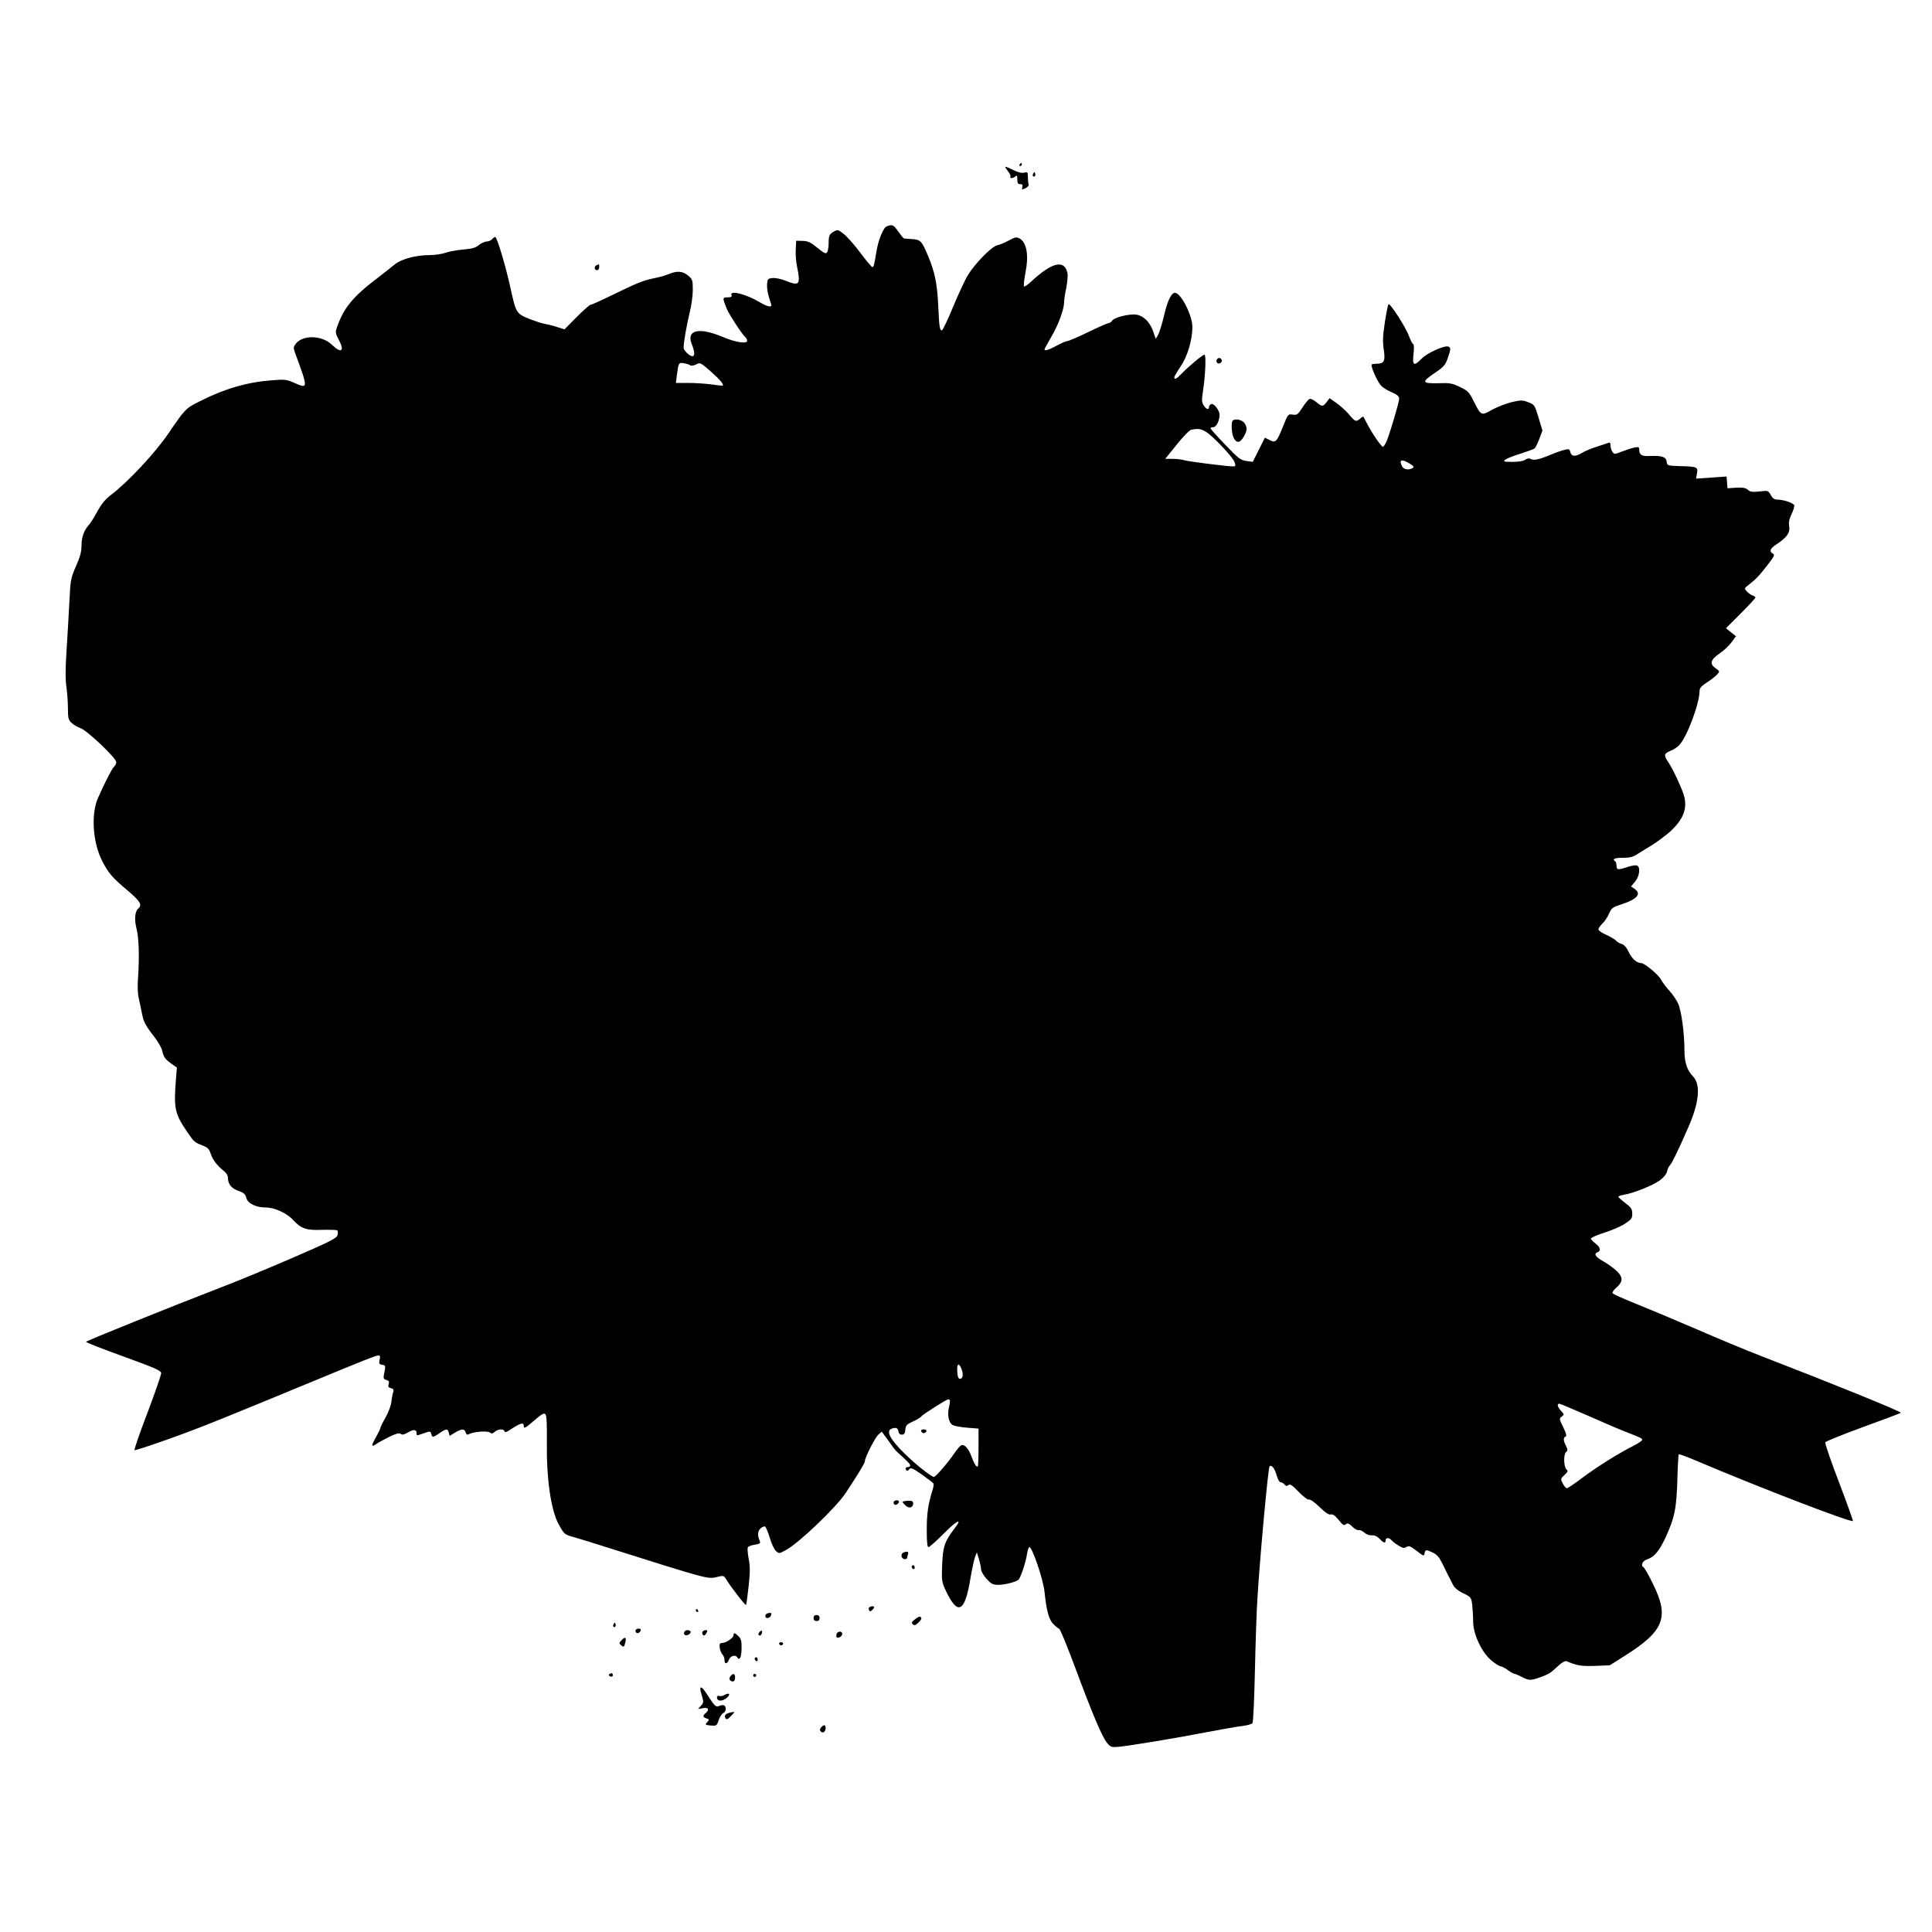<?xml version="1.0" standalone="no"?>
<!DOCTYPE svg PUBLIC "-//W3C//DTD SVG 20010904//EN"
 "http://www.w3.org/TR/2001/REC-SVG-20010904/DTD/svg10.dtd">
<svg version="1.0" xmlns="http://www.w3.org/2000/svg"
 width="1280pt" height="1280pt" viewBox="0 0 1280 1280"
 preserveAspectRatio="xMidYMid meet">
<g transform="translate(0,1280) scale(0.1,-0.1)"
fill="#000000" stroke="none">
<path d="M6755 11710 c-3 -5 -1 -10 4 -10 6 0 11 5 11 10 0 6 -2 10 -4 10 -3
0 -8 -4 -11 -10z"/>
<path d="M6660 11694 c0 -3 9 -17 20 -31 11 -14 17 -29 14 -34 -8 -13 20 -11
34 3 9 9 12 5 12 -20 0 -25 4 -32 19 -32 14 0 18 -5 14 -20 -5 -17 -3 -18 21
-7 15 7 24 18 21 25 -3 8 -5 30 -5 49 0 33 -2 35 -25 29 -17 -4 -41 2 -75 19
-27 14 -50 23 -50 19z"/>
<path d="M6846 11651 c-4 -7 -5 -15 -2 -18 9 -9 19 4 14 18 -4 11 -6 11 -12 0z"/>
<path d="M5874 11300 c-23 -9 -57 -96 -69 -175 -12 -78 -17 -95 -25 -95 -5 0
-40 42 -79 94 -39 52 -89 109 -111 126 -35 28 -41 29 -62 18 -33 -19 -38 -28
-38 -78 0 -25 -4 -51 -9 -59 -10 -16 -12 -15 -86 43 -26 21 -48 30 -78 30
l-42 1 -3 -58 c-2 -31 2 -83 9 -115 24 -119 16 -129 -76 -92 -29 12 -68 20
-86 18 -31 -3 -34 -6 -37 -41 -2 -21 4 -59 12 -85 9 -25 16 -49 16 -54 0 -16
-30 -8 -79 21 -89 53 -198 80 -185 46 5 -11 -1 -15 -26 -15 -34 0 -34 -4 -5
-76 16 -38 100 -167 120 -184 8 -7 15 -19 15 -28 0 -22 -79 -10 -165 27 -158
66 -242 44 -200 -54 18 -45 19 -75 3 -75 -21 1 -59 38 -59 57 1 41 21 153 40
231 12 46 21 114 21 152 0 64 -2 70 -31 94 -35 30 -73 33 -126 11 -20 -9 -66
-22 -103 -29 -71 -15 -99 -26 -287 -117 -67 -33 -126 -59 -132 -59 -5 0 -46
-36 -91 -81 l-80 -81 -48 15 c-26 9 -63 18 -82 21 -19 3 -66 19 -105 34 -84
34 -87 40 -122 200 -30 140 -90 342 -102 342 -5 0 -14 -7 -21 -15 -7 -8 -23
-15 -35 -15 -13 0 -36 -11 -52 -23 -22 -19 -45 -25 -103 -30 -42 -4 -95 -13
-119 -22 -24 -8 -70 -15 -103 -15 -93 0 -190 -26 -234 -63 -22 -18 -68 -54
-104 -82 -171 -129 -231 -202 -276 -329 -13 -37 -13 -42 11 -88 40 -76 16 -92
-46 -32 -65 63 -192 67 -239 7 -17 -22 -17 -28 -5 -61 87 -236 87 -239 -2
-200 -55 24 -64 26 -158 18 -157 -12 -309 -56 -472 -139 -93 -46 -97 -51 -206
-211 -88 -130 -268 -322 -378 -406 -39 -29 -65 -60 -92 -109 -21 -38 -46 -79
-56 -90 -34 -37 -51 -83 -51 -139 0 -42 -9 -75 -37 -138 -35 -81 -36 -88 -44
-248 -5 -91 -13 -237 -19 -325 -7 -107 -7 -181 0 -225 5 -36 10 -99 10 -141 0
-67 3 -78 24 -98 13 -13 40 -28 59 -35 44 -15 237 -198 237 -225 0 -10 -6 -24
-14 -30 -13 -11 -58 -98 -106 -206 -48 -106 -36 -293 25 -415 43 -85 69 -115
172 -201 82 -70 97 -95 69 -118 -22 -19 -27 -72 -12 -131 16 -62 20 -179 11
-322 -5 -61 -3 -114 5 -145 6 -26 15 -69 20 -95 11 -57 20 -76 81 -156 27 -34
51 -77 54 -95 8 -39 20 -56 63 -86 l34 -24 -7 -86 c-14 -187 -7 -220 77 -343
44 -64 47 -67 102 -88 32 -12 42 -22 53 -57 14 -40 43 -77 91 -115 12 -10 22
-28 22 -40 0 -43 24 -72 70 -88 35 -12 45 -21 52 -47 9 -36 64 -63 129 -63 57
0 138 -36 179 -81 56 -60 88 -71 195 -67 52 1 96 0 100 -4 4 -4 5 -18 1 -31
-5 -21 -49 -43 -308 -155 -167 -72 -375 -158 -463 -191 -327 -126 -895 -355
-895 -361 0 -4 111 -48 248 -97 198 -72 248 -93 250 -109 1 -10 -40 -129 -91
-264 -52 -135 -90 -247 -86 -248 5 -2 109 32 232 76 212 76 342 129 947 379
340 141 422 173 438 173 10 0 12 -8 7 -29 -5 -25 -3 -30 17 -33 24 -3 24 -6
11 -69 -4 -21 0 -27 17 -32 17 -4 20 -10 15 -27 -5 -17 -2 -23 15 -27 17 -4
20 -10 15 -27 -4 -11 -10 -41 -12 -64 -3 -24 -20 -71 -39 -104 -19 -33 -34
-64 -34 -69 0 -5 -14 -34 -31 -64 -32 -57 -30 -66 10 -38 13 9 51 29 83 45 44
21 63 26 73 18 9 -8 22 -5 49 10 36 22 56 20 56 -6 0 -17 -2 -17 50 1 40 14
42 14 47 -5 7 -26 11 -25 55 5 45 31 54 31 61 4 l6 -22 36 22 c45 26 62 27 70
1 5 -15 11 -18 23 -11 32 16 123 23 138 10 11 -9 18 -8 32 5 22 19 59 21 64 4
3 -9 13 -7 34 7 69 46 94 54 94 30 0 -23 8 -19 72 36 46 40 62 49 71 40 9 -9
11 -61 10 -184 -3 -245 27 -455 80 -549 36 -64 37 -65 99 -82 35 -10 140 -42
233 -72 642 -203 656 -207 710 -193 44 11 50 10 60 -5 34 -57 134 -186 138
-179 2 4 10 61 17 125 10 93 10 131 0 182 -7 36 -9 69 -5 75 3 6 24 14 46 17
32 5 39 10 33 23 -17 39 -15 67 5 85 11 10 24 15 30 12 6 -4 20 -37 31 -75 11
-37 29 -76 41 -87 20 -18 21 -18 65 6 84 44 335 284 398 380 88 134 126 197
126 209 0 24 67 156 89 176 l23 20 16 -22 c10 -12 28 -38 42 -58 14 -21 32
-44 41 -52 74 -67 89 -82 89 -92 0 -6 -7 -11 -15 -11 -16 0 -20 -12 -8 -23 3
-4 11 0 17 9 10 13 21 8 83 -35 39 -28 74 -54 77 -59 3 -5 1 -22 -4 -38 -30
-96 -40 -159 -40 -267 0 -83 3 -117 12 -117 6 0 52 41 102 91 88 89 127 106
69 31 -65 -85 -76 -119 -81 -239 -4 -108 -3 -114 26 -175 77 -163 124 -140
160 77 11 66 26 134 32 150 l12 30 14 -45 c7 -25 14 -55 14 -67 0 -13 16 -41
36 -63 31 -34 42 -40 78 -40 45 0 120 20 135 35 14 16 48 117 55 168 4 26 11
47 16 47 19 0 92 -215 100 -295 13 -125 29 -186 59 -215 14 -15 32 -29 38 -31
7 -2 55 -119 107 -259 115 -309 176 -453 209 -495 24 -30 29 -32 79 -28 73 7
378 57 588 98 96 18 201 37 232 40 32 4 61 12 66 19 5 6 12 160 16 341 4 182
11 402 17 490 18 291 71 860 80 870 13 14 34 -13 48 -62 6 -24 18 -43 25 -43
8 0 19 -7 26 -15 10 -12 16 -12 26 -4 11 9 26 -1 68 -45 31 -32 61 -54 68 -51
8 3 38 -18 70 -49 39 -38 61 -53 75 -50 13 4 28 -7 52 -36 27 -34 35 -39 47
-29 12 10 20 7 44 -16 15 -15 34 -25 42 -22 7 2 23 -5 36 -16 14 -13 34 -20
51 -19 18 1 35 -6 51 -23 27 -28 40 -32 40 -10 0 19 24 19 40 0 7 -8 27 -24
46 -35 27 -17 36 -19 52 -9 16 10 26 6 68 -26 46 -36 49 -37 52 -16 4 25 11
26 56 4 26 -12 42 -31 62 -72 15 -31 33 -67 40 -81 8 -14 20 -39 29 -57 10
-21 31 -40 68 -58 53 -26 54 -27 61 -78 3 -29 6 -78 6 -111 0 -83 58 -206 122
-258 26 -21 53 -38 60 -38 8 0 29 -11 48 -25 19 -14 39 -25 45 -25 5 0 27 -9
48 -20 46 -25 59 -25 125 -1 56 21 63 25 121 79 22 20 42 30 51 26 67 -29 97
-34 188 -31 l97 4 100 63 c261 165 296 255 186 477 -27 56 -55 104 -61 108
-22 14 -10 43 23 54 47 16 79 54 120 141 64 140 75 194 81 418 2 73 6 135 8
137 2 3 58 -18 124 -46 415 -176 1018 -408 1030 -396 2 2 -39 117 -92 256 -53
138 -94 258 -91 265 3 7 115 52 249 101 133 48 247 91 251 95 8 7 -479 204
-933 379 -85 33 -279 113 -430 179 -151 65 -335 142 -408 171 -73 29 -135 58
-138 63 -4 5 7 22 24 36 44 40 46 66 9 106 -18 18 -58 48 -89 66 -58 32 -72
53 -43 64 24 9 17 34 -15 58 -16 12 -30 27 -30 32 0 6 41 24 91 40 49 15 111
42 137 60 41 27 47 35 46 66 0 29 -7 40 -45 69 -24 18 -45 37 -47 41 -2 5 16
11 40 15 64 11 188 61 235 95 26 19 44 42 48 60 3 16 12 33 18 39 12 10 56
100 121 249 74 167 85 286 33 340 -40 41 -57 93 -57 172 0 112 -20 261 -41
309 -10 24 -37 63 -58 86 -22 24 -46 56 -55 73 -18 35 -111 112 -135 112 -28
0 -61 30 -82 76 -14 29 -30 46 -45 50 -13 3 -29 13 -36 21 -7 8 -36 26 -65 39
-29 12 -53 29 -53 37 0 7 12 24 26 38 15 13 34 43 44 65 17 39 24 44 87 64
102 34 130 69 81 102 l-22 15 27 32 c30 37 37 98 12 107 -8 3 -36 -1 -62 -10
-63 -21 -73 -20 -73 8 0 14 -5 28 -10 31 -22 13 2 23 53 22 37 -1 63 5 85 18
17 11 64 40 104 64 40 25 97 68 127 95 82 78 108 143 91 223 -11 48 -73 183
-110 238 -28 42 -25 53 16 70 21 8 47 25 59 38 51 53 134 273 135 358 0 20 11
33 48 57 26 17 56 40 67 52 20 22 20 22 -8 42 -42 30 -35 57 25 98 28 19 64
53 80 75 l29 40 -33 26 -33 27 98 98 c53 53 97 100 97 105 0 4 -8 10 -19 14
-10 3 -27 15 -37 26 -19 21 -18 21 11 44 50 39 68 58 124 130 45 58 51 69 37
77 -26 15 -19 34 23 61 70 47 91 76 85 119 -5 27 0 49 16 83 12 25 20 51 17
58 -6 15 -72 37 -111 37 -20 0 -32 8 -44 30 -17 30 -18 31 -75 24 -47 -5 -62
-3 -77 11 -14 13 -33 16 -77 14 l-58 -4 -3 39 -3 39 -101 -7 -101 -7 6 35 c7
43 2 45 -118 48 -79 3 -80 3 -83 30 -4 31 -31 40 -112 37 -54 -3 -70 7 -70 44
0 16 -5 17 -32 12 -18 -4 -55 -16 -83 -27 -47 -18 -50 -19 -62 -2 -7 10 -13
29 -13 42 0 19 -4 23 -17 17 -10 -4 -45 -15 -78 -26 -33 -10 -75 -28 -93 -39
-44 -27 -70 -26 -78 4 -5 21 -9 23 -37 16 -18 -4 -59 -18 -92 -32 -79 -33
-112 -40 -133 -29 -12 6 -23 5 -37 -5 -11 -9 -44 -14 -84 -14 -55 0 -63 2 -51
13 8 7 53 26 100 40 47 15 90 31 96 35 6 4 20 32 32 63 l21 57 -26 86 c-25 83
-27 86 -68 101 -38 15 -47 15 -109 1 -38 -9 -96 -32 -131 -51 -73 -41 -72 -41
-124 62 -27 55 -37 64 -88 89 -52 25 -68 28 -145 25 -109 -2 -112 7 -21 69 58
39 69 52 84 95 22 63 22 72 4 79 -25 9 -139 -42 -175 -79 -52 -54 -64 -48 -55
30 4 36 3 65 -2 65 -5 0 -17 24 -28 53 -19 55 -124 219 -136 212 -3 -3 -14
-56 -24 -120 -14 -91 -15 -129 -7 -183 11 -75 2 -92 -48 -92 -15 0 -29 -2 -32
-5 -9 -9 37 -114 62 -140 12 -13 44 -33 71 -44 36 -16 49 -27 49 -42 0 -23
-60 -225 -83 -282 -9 -20 -20 -37 -25 -37 -10 0 -70 86 -103 150 -13 25 -25
47 -26 49 -2 2 -11 -3 -21 -12 -27 -24 -34 -22 -75 28 -21 24 -58 58 -83 75
l-45 32 -20 -26 c-25 -32 -30 -32 -68 0 -17 14 -37 24 -45 21 -7 -3 -29 -29
-47 -57 -31 -47 -36 -51 -64 -47 -31 5 -32 4 -65 -79 -41 -103 -49 -110 -89
-89 l-31 15 -40 -80 -40 -80 -43 6 c-37 5 -52 16 -139 107 -54 56 -98 105 -98
110 0 4 9 7 19 7 19 0 41 43 41 82 0 29 -38 78 -55 71 -8 -3 -15 -11 -15 -19
0 -22 -18 -17 -35 10 -13 20 -14 35 -6 87 17 110 23 249 11 249 -13 0 -106
-78 -153 -127 -31 -33 -47 -41 -47 -23 0 6 19 38 41 71 46 66 78 175 79 262 0
77 -76 227 -116 227 -24 0 -50 -55 -73 -155 -13 -55 -31 -111 -39 -125 l-15
-25 -16 47 c-21 62 -63 105 -111 113 -46 8 -150 -18 -162 -40 -5 -8 -15 -15
-21 -15 -7 0 -69 -27 -137 -60 -68 -33 -131 -60 -140 -60 -8 0 -39 -14 -69
-30 -51 -28 -81 -37 -81 -25 0 3 20 41 45 83 47 79 85 183 85 231 0 14 6 56
14 92 7 37 11 79 9 95 -18 98 -102 79 -245 -55 -21 -19 -40 -32 -44 -28 -3 3
1 44 10 91 23 115 8 201 -39 226 -20 11 -30 9 -71 -13 -27 -15 -62 -29 -77
-32 -36 -7 -150 -123 -195 -199 -19 -30 -62 -124 -97 -208 -35 -84 -68 -154
-74 -156 -15 -5 -19 26 -25 163 -6 140 -23 225 -66 326 -43 103 -50 111 -107
115 -26 2 -51 3 -54 4 -3 0 -19 20 -37 45 -32 46 -41 50 -78 35z m-1300 -921
c5 -4 22 -1 37 6 27 15 29 14 98 -46 60 -53 88 -86 79 -94 -2 -1 -34 2 -73 8
-38 5 -108 10 -153 10 l-84 0 7 55 c10 79 12 82 48 75 18 -3 36 -9 41 -14z
m3416 -440 c48 -30 177 -166 189 -200 9 -25 7 -29 -9 -29 -39 0 -287 31 -320
40 -19 6 -56 10 -83 10 l-47 0 76 94 c43 54 85 97 97 99 46 9 63 6 97 -14z
m1349 -210 c27 -16 31 -23 20 -30 -24 -15 -58 -10 -69 10 -24 45 -5 53 49 20z
m-2969 -5998 c14 -36 10 -66 -10 -66 -11 0 -16 14 -18 48 -3 53 10 62 28 18z
m-78 -206 c3 -3 1 -24 -4 -45 -14 -53 -3 -107 25 -122 12 -6 55 -14 96 -17
l74 -6 0 -122 c0 -68 -2 -125 -5 -128 -8 -8 -23 15 -42 66 -19 52 -46 82 -67
74 -8 -3 -28 -27 -46 -53 -44 -65 -124 -157 -136 -157 -16 0 -126 87 -194 155
-95 93 -125 149 -87 164 29 11 43 6 46 -16 2 -15 10 -23 23 -23 15 0 21 8 23
33 3 29 10 36 50 54 26 12 52 27 57 35 9 12 163 110 176 112 3 1 8 -1 11 -4z
m4221 -101 c95 -42 206 -90 247 -106 115 -45 120 -47 120 -58 0 -5 -28 -24
-62 -41 -95 -48 -233 -134 -335 -210 -50 -38 -96 -69 -102 -69 -6 0 -18 14
-27 31 -16 31 -15 32 11 57 23 21 25 27 14 36 -19 15 -22 101 -3 116 11 10 11
16 -1 41 -18 34 -19 56 -3 61 9 3 5 21 -15 62 -27 55 -28 58 -10 71 17 13 17
14 -4 37 -24 26 -30 48 -12 48 5 0 87 -34 182 -76z"/>
<path d="M6103 3318 c2 -7 10 -13 17 -13 7 0 15 6 18 13 2 7 -5 12 -18 12 -13
0 -20 -5 -17 -12z"/>
<path d="M3953 11043 c-18 -7 -16 -33 2 -33 8 0 15 9 15 20 0 11 -1 20 -2 19
-2 0 -9 -3 -15 -6z"/>
<path d="M8067 10424 c-14 -14 -7 -35 11 -32 9 2 17 10 17 17 0 16 -18 25 -28
15z"/>
<path d="M8167 10013 c-12 -11 -7 -87 6 -113 19 -38 42 -36 66 5 25 43 26 63
5 93 -15 21 -62 31 -77 15z"/>
<path d="M5920 2845 c0 -8 6 -15 14 -15 8 0 16 7 20 15 4 10 -1 15 -14 15 -11
0 -20 -7 -20 -15z"/>
<path d="M5980 2850 c0 -4 9 -15 20 -25 23 -21 50 -14 50 14 0 15 -7 19 -35
18 -19 -1 -35 -4 -35 -7z"/>
<path d="M5981 2511 c-17 -11 -7 -41 14 -41 8 0 15 4 15 9 0 5 3 16 6 25 7 18
-12 21 -35 7z"/>
<path d="M6040 2421 c0 -6 5 -13 10 -16 6 -3 10 1 10 9 0 9 -4 16 -10 16 -5 0
-10 -4 -10 -9z"/>
<path d="M5763 2154 c-7 -3 -9 -12 -6 -20 4 -11 9 -12 19 -3 25 20 17 35 -13
23z"/>
<path d="M4610 2130 c0 -5 5 -10 11 -10 5 0 7 5 4 10 -3 6 -8 10 -11 10 -2 0
-4 -4 -4 -10z"/>
<path d="M5088 2112 c-22 -4 -24 -32 -3 -32 9 0 18 7 22 15 7 19 3 22 -19 17z"/>
<path d="M5390 2080 c0 -13 7 -20 20 -20 13 0 20 7 20 20 0 13 -7 20 -20 20
-13 0 -20 -7 -20 -20z"/>
<path d="M6060 2070 c-20 -15 -22 -21 -13 -31 10 -10 18 -8 38 11 13 12 22 27
19 31 -8 13 -16 11 -44 -11z"/>
<path d="M4066 2041 c-4 -7 -5 -15 -2 -18 9 -9 19 4 14 18 -4 11 -6 11 -12 0z"/>
<path d="M4210 1995 c0 -8 6 -15 14 -15 8 0 16 7 20 15 4 10 -1 15 -14 15 -11
0 -20 -7 -20 -15z"/>
<path d="M4535 1990 c-11 -18 5 -31 26 -20 11 6 17 15 14 21 -8 12 -32 12 -40
-1z"/>
<path d="M4654 1989 c-3 -6 -2 -15 4 -21 7 -7 14 -3 21 11 10 17 9 21 -3 21
-8 0 -18 -5 -22 -11z"/>
<path d="M5031 1986 c-8 -10 -9 -16 -1 -21 5 -3 13 1 16 10 9 22 -1 29 -15 11z"/>
<path d="M5543 1975 c-3 -9 -3 -18 0 -22 10 -10 37 6 37 22 0 20 -29 20 -37 0z"/>
<path d="M4860 1966 c0 -17 -48 -50 -75 -51 -16 0 -19 -6 -17 -30 2 -16 10
-37 18 -46 8 -8 14 -25 14 -37 0 -30 18 -28 30 3 10 26 43 34 55 14 15 -24 27
1 28 59 1 51 -3 65 -21 82 -25 24 -32 25 -32 6z"/>
<path d="M4116 1931 c-15 -16 -15 -19 -1 -31 18 -15 20 -14 29 23 7 31 -4 35
-28 8z"/>
<path d="M5162 1909 c2 -6 8 -10 13 -10 5 0 11 4 13 10 2 6 -4 11 -13 11 -9 0
-15 -5 -13 -11z"/>
<path d="M5000 1811 c0 -6 5 -13 10 -16 6 -3 10 1 10 9 0 9 -4 16 -10 16 -5 0
-10 -4 -10 -9z"/>
<path d="M4041 1711 c-10 -6 -10 -10 -1 -16 13 -8 24 -1 19 14 -3 6 -10 7 -18
2z"/>
<path d="M4840 1695 c-14 -16 -6 -35 16 -35 8 0 14 10 14 25 0 28 -12 32 -30
10z"/>
<path d="M4990 1700 c0 -5 5 -10 10 -10 6 0 10 5 10 10 0 6 -4 10 -10 10 -5 0
-10 -4 -10 -10z"/>
<path d="M4640 1609 c0 -7 5 -29 12 -50 10 -34 9 -42 -8 -60 l-19 -22 33 6
c35 7 44 -10 17 -33 -21 -17 -19 -27 6 -35 19 -6 19 -8 4 -25 -15 -17 -14 -18
24 -22 38 -3 40 -2 52 35 7 21 21 43 31 48 12 6 18 19 16 32 -3 22 -18 26 -50
12 -14 -5 -27 7 -60 59 -40 63 -58 80 -58 55z"/>
<path d="M4797 1569 c-10 -6 -25 -8 -33 -5 -8 3 -14 -1 -14 -10 0 -23 27 -28
55 -10 39 26 32 48 -8 25z"/>
<path d="M4835 1453 c-29 -7 -38 -19 -29 -36 7 -12 14 -9 37 14 29 29 28 31
-8 22z"/>
<path d="M5440 1355 c-9 -11 -10 -19 -2 -27 14 -14 32 -1 32 23 0 23 -13 25
-30 4z"/>
</g>
</svg>
